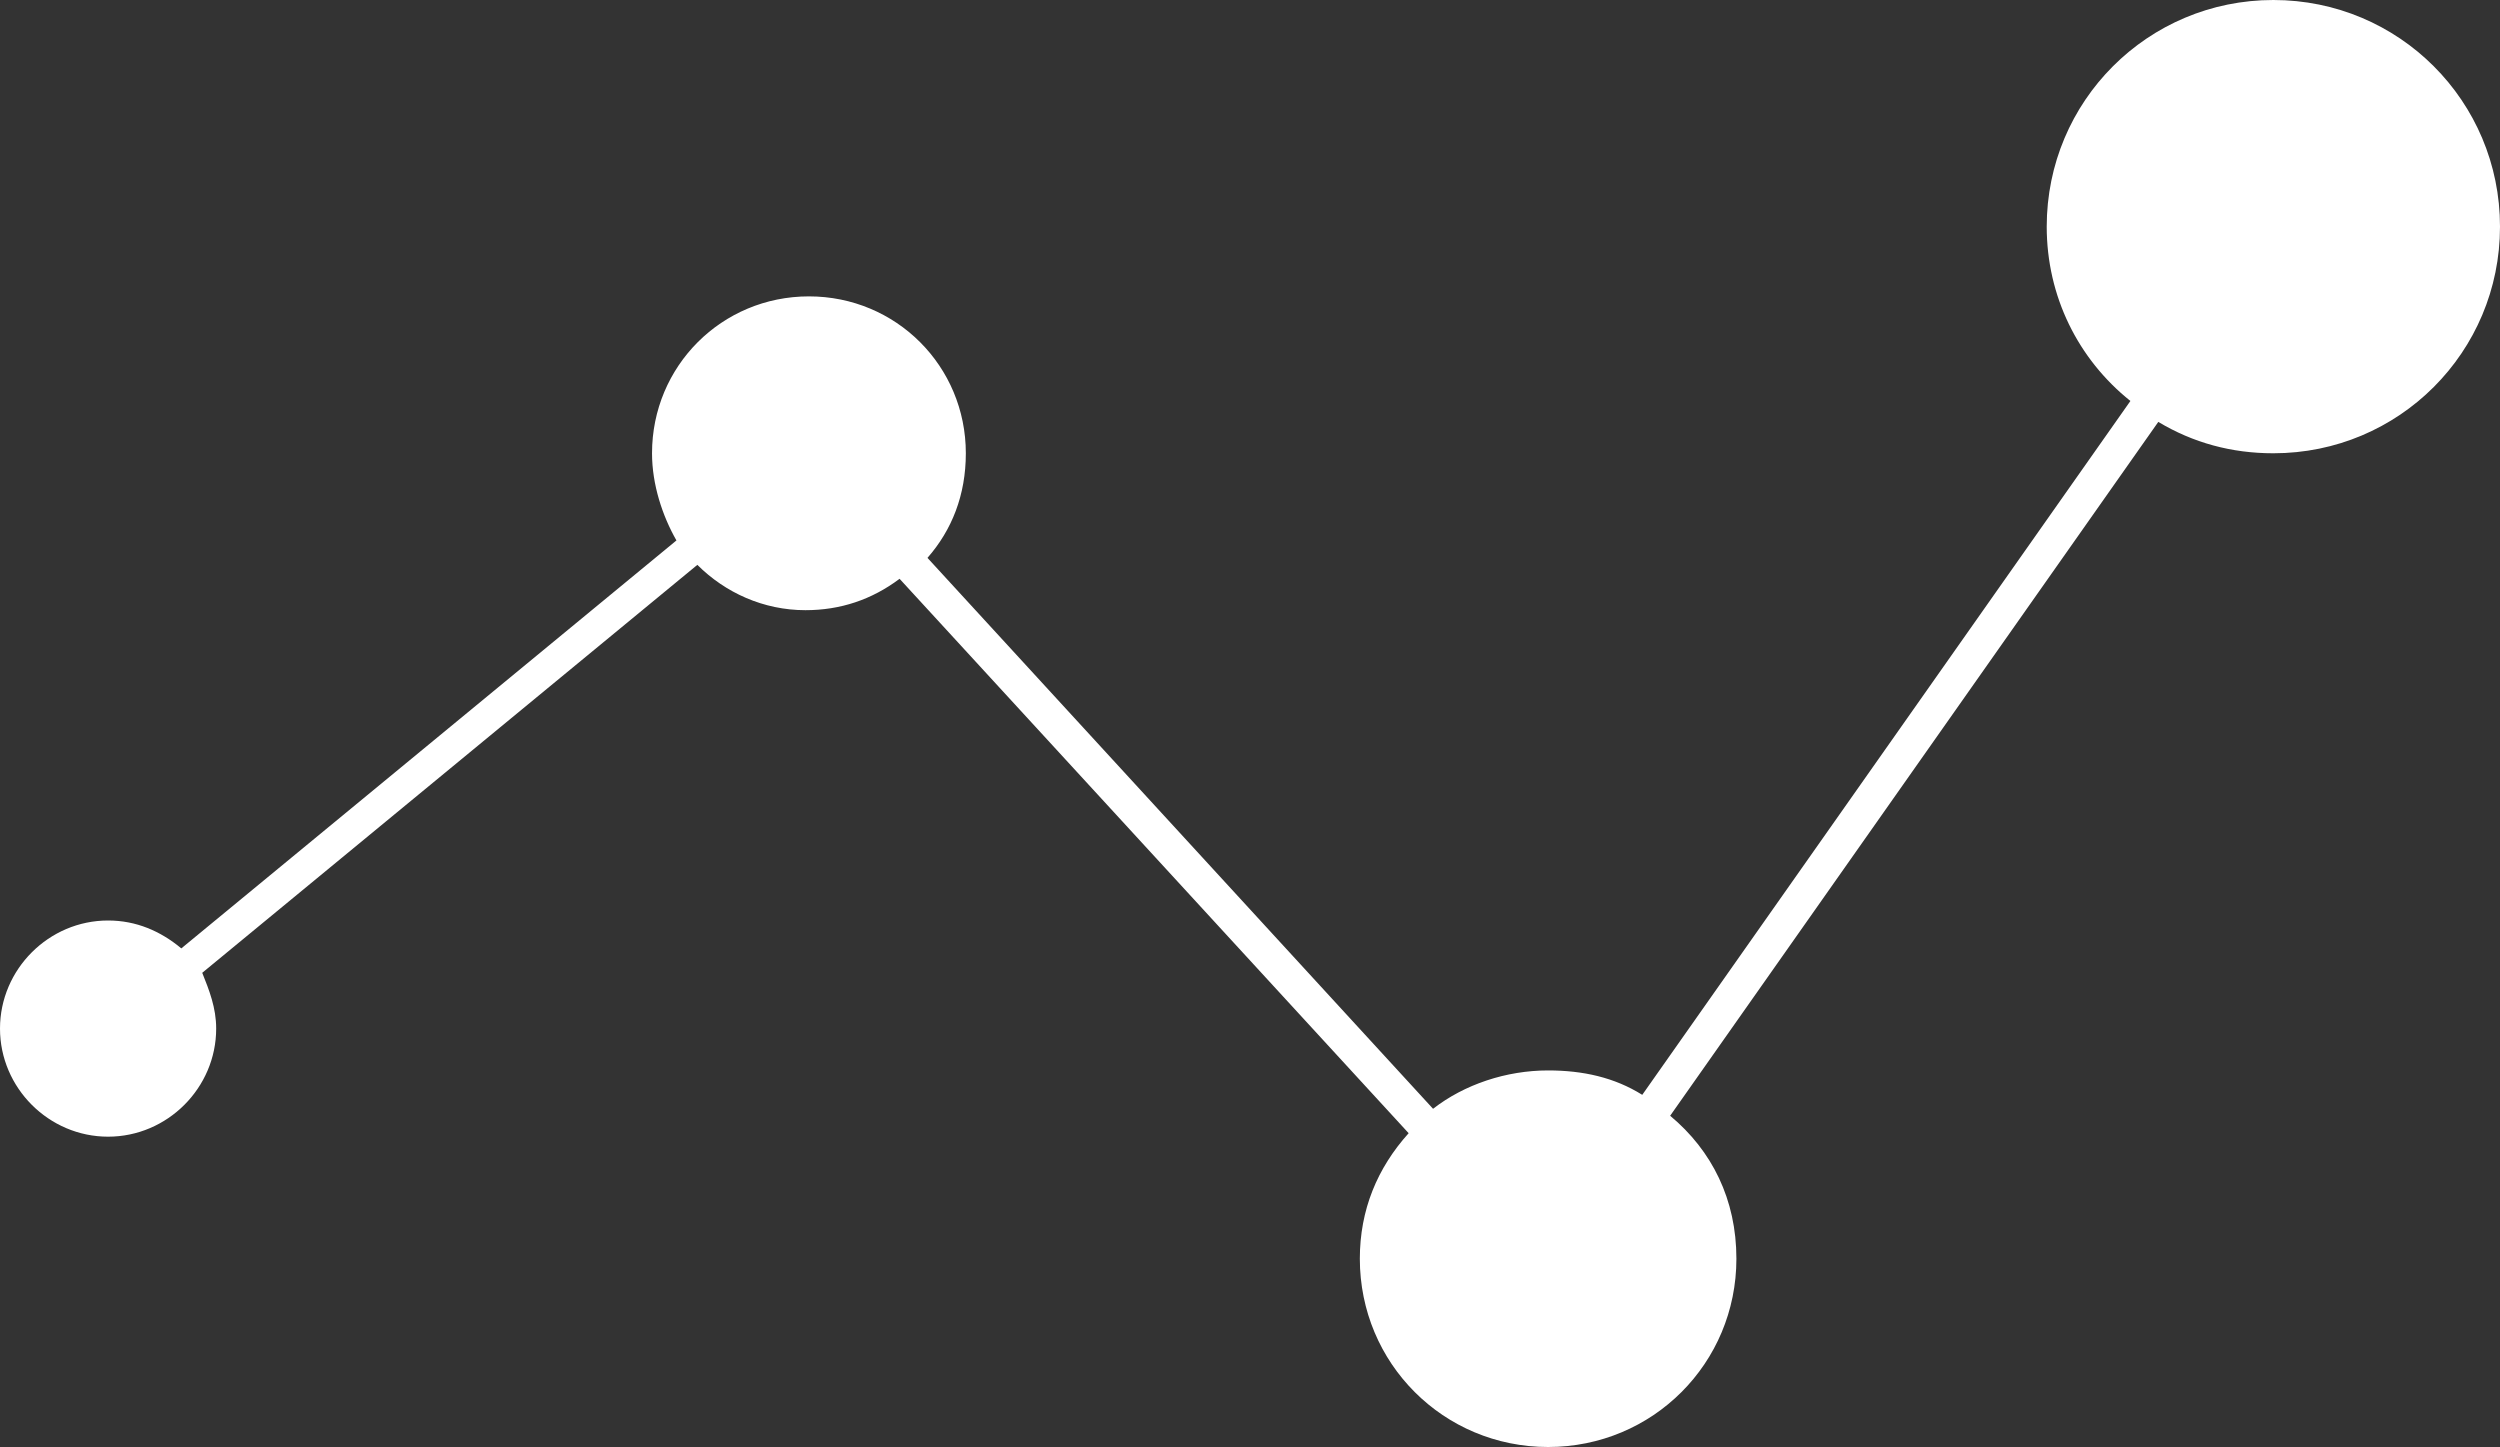 <?xml version="1.0" encoding="UTF-8" standalone="no"?><svg xmlns="http://www.w3.org/2000/svg" xmlns:xlink="http://www.w3.org/1999/xlink" fill="#ffffff" height="41.5" preserveAspectRatio="xMidYMid meet" version="1" viewBox="14.1 29.2 71.7 41.5" width="71.7" zoomAndPan="magnify"><rect x="14.1" y="29.2" width="71.7" height="41.5" fill="#333333" stroke="none"/><g id="change1_1"><path d="M79.3,29.2c-3.6,0-6.5,2.9-6.5,6.5c0,2,0.9,3.8,2.4,5l-14,19.9c-0.8-0.5-1.7-0.7-2.7-0.7c-1.2,0-2.4,0.4-3.3,1.1L40.7,45.2 c0.7-0.8,1.1-1.8,1.1-3c0-2.5-2-4.5-4.5-4.5c-2.5,0-4.5,2-4.5,4.5c0,0.9,0.3,1.8,0.7,2.5L19.3,56.4c-0.6-0.5-1.3-0.8-2.1-0.8 c-1.7,0-3.1,1.4-3.1,3.1c0,1.7,1.4,3.1,3.1,3.1c1.7,0,3.1-1.4,3.1-3.1c0-0.6-0.2-1.1-0.4-1.6l14.2-11.7c0.8,0.8,1.9,1.3,3.1,1.3 c1,0,1.9-0.3,2.7-0.9l14.6,15.9c-0.9,1-1.4,2.2-1.4,3.6c0,3,2.4,5.4,5.4,5.4s5.4-2.4,5.4-5.4c0-1.7-0.7-3.1-1.9-4.1l14-19.9 c1,0.6,2.1,0.9,3.3,0.9c3.6,0,6.5-2.9,6.5-6.5S82.9,29.2,79.3,29.2z"/></g></svg>